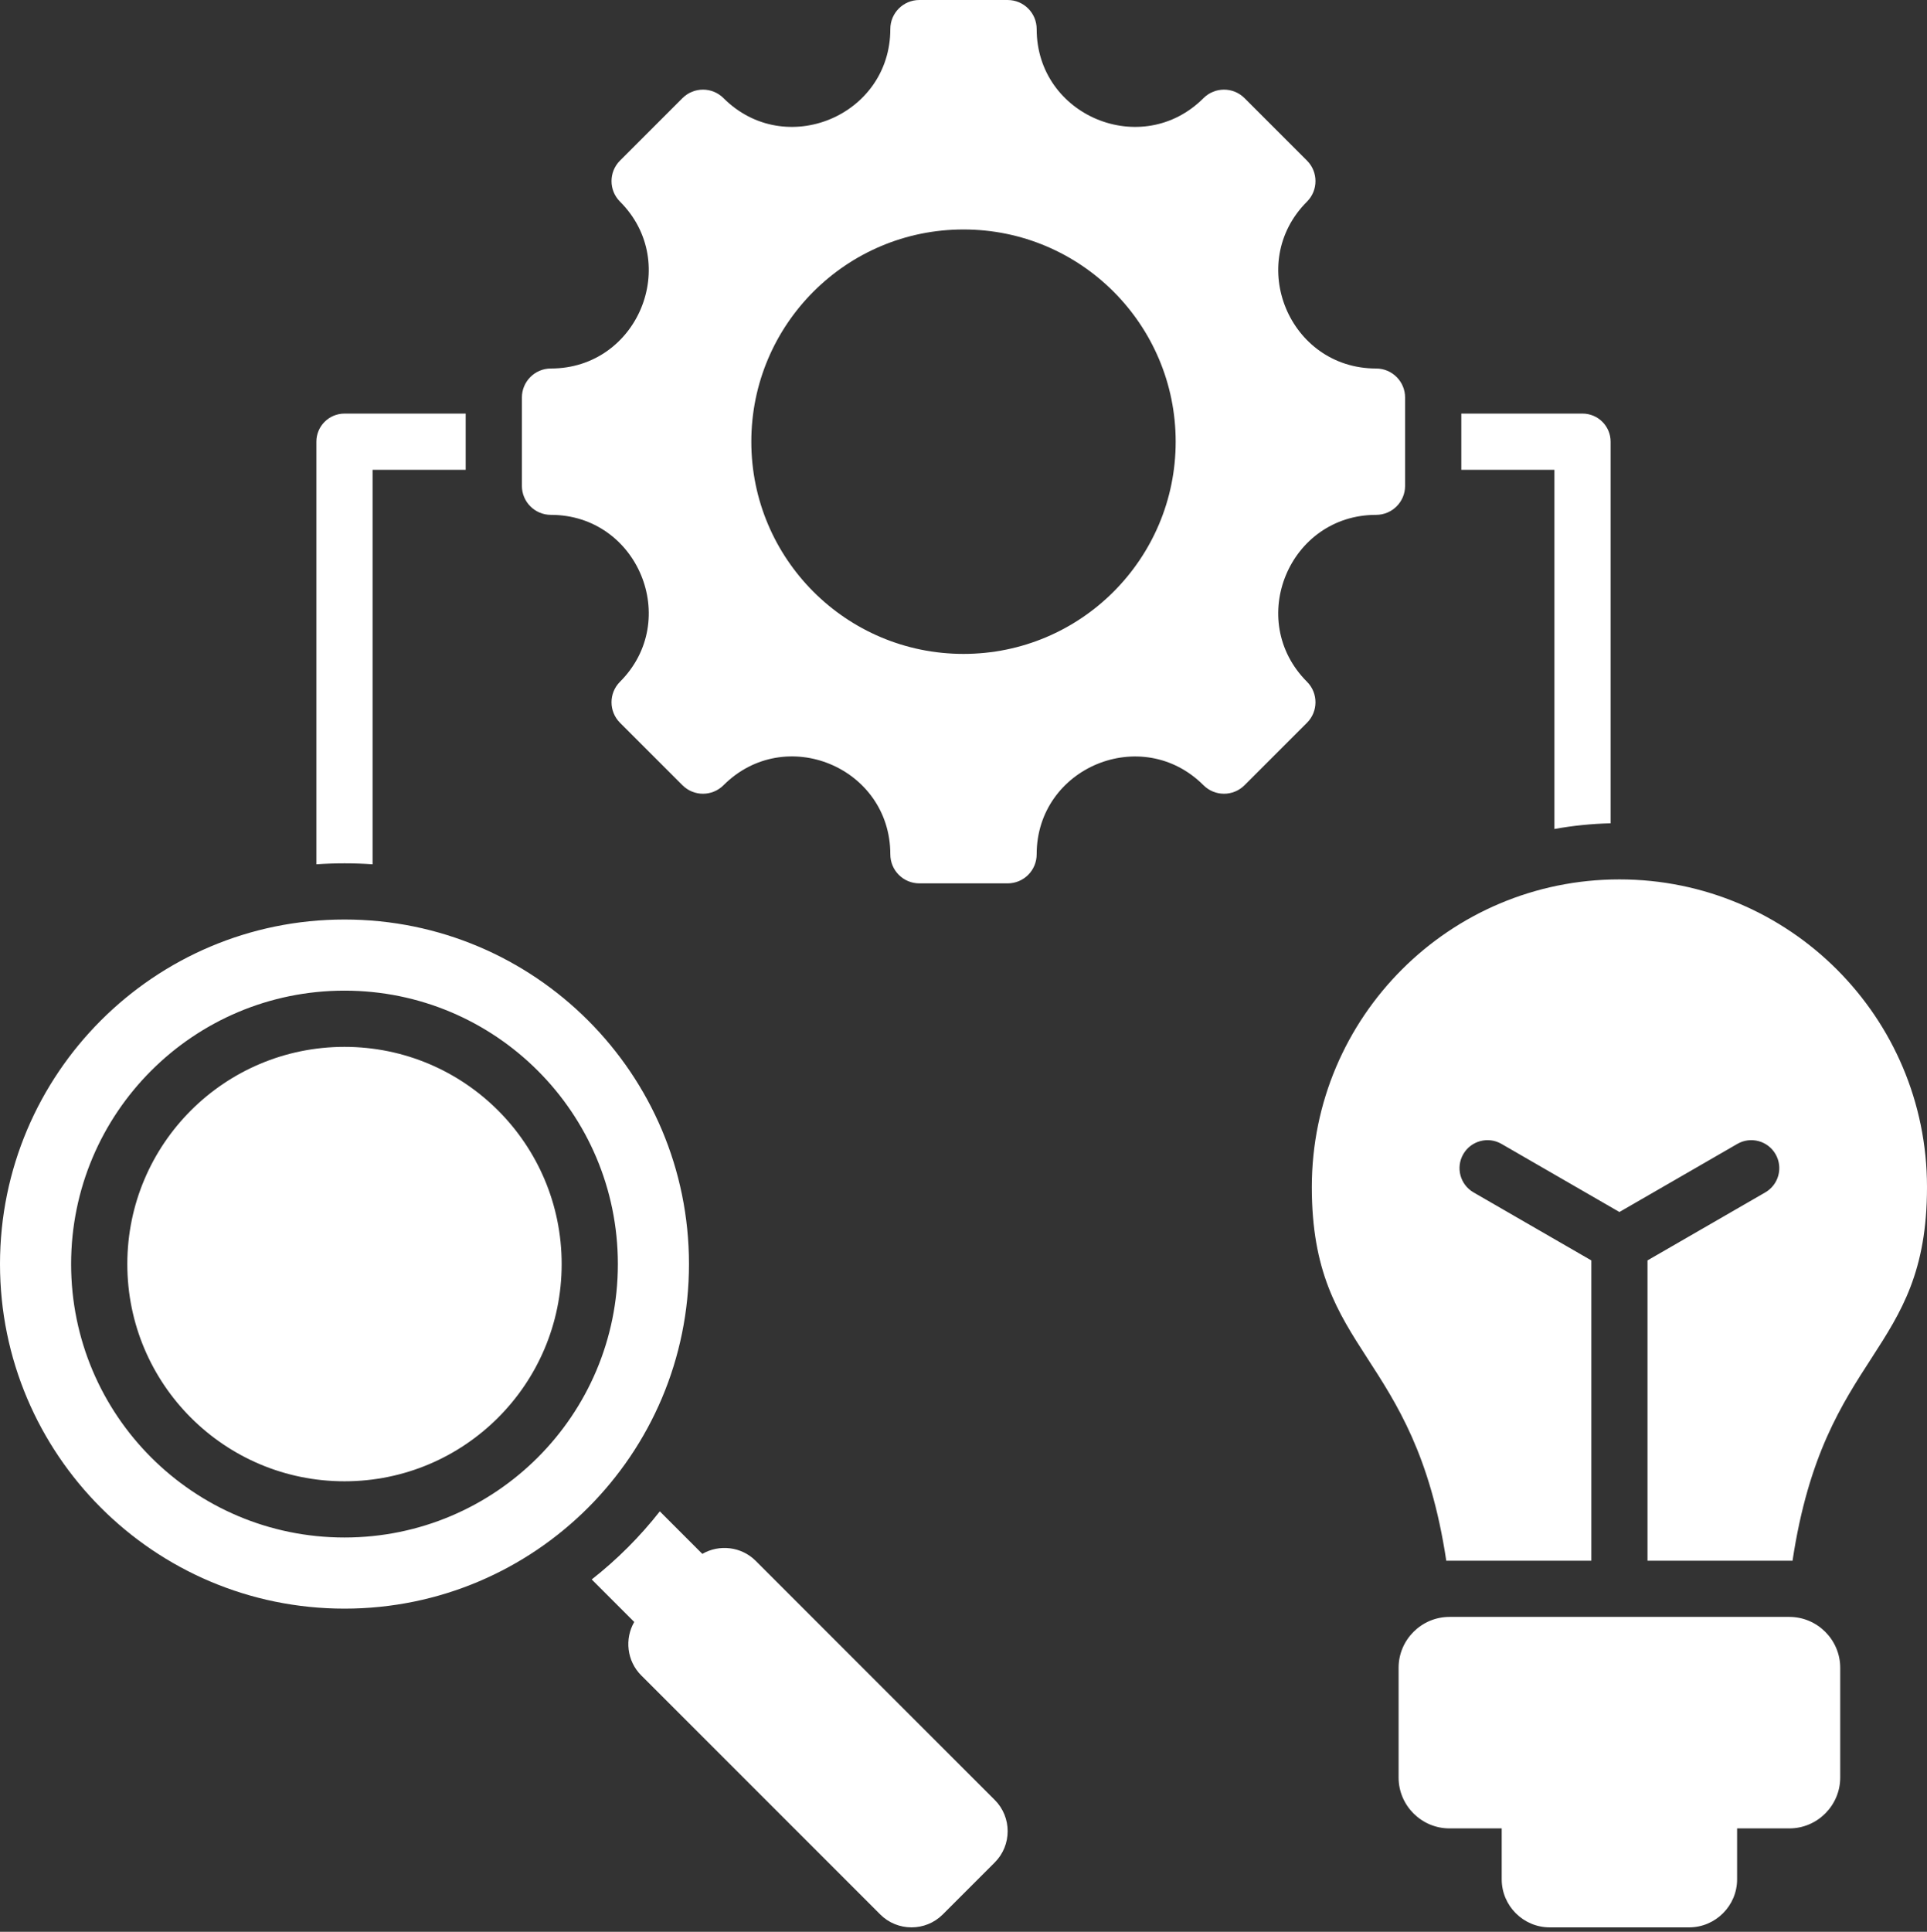 <?xml version="1.0" encoding="UTF-8" standalone="no"?><svg xmlns="http://www.w3.org/2000/svg" xmlns:xlink="http://www.w3.org/1999/xlink" fill="#ffffff" height="481.1" preserveAspectRatio="xMidYMid meet" version="1" viewBox="16.0 16.0 480.0 481.1" width="480" zoomAndPan="magnify"><rect x="16.0" y="16.0" width="480.0" height="481.1" fill="#333333" stroke="none"/><g id="change1_1"><path clip-rule="evenodd" d="M419.381,235.01c42.315,0,76.619,34.303,76.619,76.619c0,42.047-25.53,40.301-33.494,93.065 c-0.262-0.008-0.525-0.013-0.788-0.013h-35.336v-74.786l29.329-16.933c3.337-1.918,4.488-6.178,2.57-9.516 c-1.918-3.337-6.178-4.488-9.516-2.57l-29.383,16.964l-29.383-16.964c-3.337-1.918-7.598-0.767-9.516,2.57 c-1.918,3.337-0.767,7.598,2.57,9.516l29.329,16.933v74.786h-35.336c-0.264,0-0.527,0.005-0.789,0.013 c-7.965-52.763-33.494-51.018-33.494-93.065C342.762,269.313,377.066,235.01,419.381,235.01L419.381,235.01z M94.809,231.249V126 c0-3.866,3.134-7,7-7H132v14h-23.191v98.249C104.128,230.925,99.491,230.925,94.809,231.249L94.809,231.249z M190.942,402.985 c4.208-2.431,9.712-1.852,13.302,1.737l59.545,59.545c4.28,4.28,4.28,11.284,0,15.564l-12.958,12.958 c-4.28,4.28-11.284,4.28-15.564,0l-59.546-59.546c-3.589-3.59-4.168-9.094-1.737-13.302l-10.588-10.588 c6.308-4.953,12.004-10.65,16.958-16.958L190.942,402.985L190.942,402.985z M403.191,222.455V133H380v-14h30.191 c3.866,0,7,3.134,7,7v95.037C412.424,221.151,407.748,221.633,403.191,222.455L403.191,222.455z M101.809,245.001 C54.418,245.001,16,283.419,16,330.81c0,47.391,38.418,85.81,85.809,85.81c47.392,0,85.809-38.418,85.809-85.81 C187.618,283.419,149.201,245.001,101.809,245.001z M101.809,398.907c-37.615,0-68.096-30.482-68.096-68.097 c0-37.615,30.481-68.097,68.096-68.097c37.615,0,68.097,30.481,68.097,68.097C169.906,368.425,139.424,398.907,101.809,398.907z M101.809,276.714c29.886,0,54.097,24.21,54.097,54.096c0,29.886-24.211,54.096-54.097,54.096 c-29.886,0-54.096-24.211-54.096-54.096C47.713,300.924,71.923,276.714,101.809,276.714L101.809,276.714z M358.774,107.775 c-21.662,0-32.531-26.243-17.214-41.56c2.821-2.821,2.821-7.398,0-10.219L326.003,40.44c-2.821-2.821-7.398-2.821-10.219,0 c-15.316,15.316-41.56,4.448-41.56-17.214c0-3.992-3.236-7.225-7.225-7.225H245c-3.99,0-7.225,3.234-7.225,7.225 c0,21.662-26.243,32.531-41.56,17.214c-2.822-2.821-7.398-2.821-10.219,0L170.44,55.996c-2.821,2.822-2.821,7.398,0,10.219 c15.316,15.316,4.448,41.56-17.214,41.56c-3.992,0-7.226,3.236-7.226,7.226V137c0,3.99,3.234,7.225,7.226,7.225 c21.662,0,32.531,26.243,17.214,41.56c-2.821,2.821-2.821,7.397,0,10.219l15.556,15.556c2.821,2.822,7.398,2.822,10.219,0 c15.336-15.336,41.56-4.474,41.56,17.214c0,3.992,3.236,7.225,7.225,7.225h21.999c3.99,0,7.225-3.233,7.225-7.225 c0-21.662,26.243-32.531,41.56-17.214c2.821,2.822,7.398,2.822,10.219,0l15.557-15.556c2.821-2.822,2.821-7.398,0-10.219 c-15.317-15.317-4.448-41.56,17.214-41.56c3.992,0,7.226-3.235,7.226-7.225v-21.999C366,111.011,362.766,107.775,358.774,107.775z M256,178.852c-29.19,0-52.853-23.663-52.853-52.852c0-29.19,23.663-52.852,52.853-52.852c29.189,0,52.852,23.663,52.852,52.852 C308.852,155.19,285.189,178.852,256,178.852z M377.045,418.681h84.673c6.966,0,12.666,5.7,12.666,12.666v27.337 c0,6.967-5.7,12.666-12.666,12.666h-13.021v12.7c0,6.572-5.377,11.949-11.949,11.949h-34.734c-6.572,0-11.949-5.377-11.949-11.949 v-12.7h-13.02c-6.967,0-12.666-5.7-12.666-12.666v-27.337C364.379,424.381,370.078,418.681,377.045,418.681z" fill-rule="evenodd"/></g></svg>